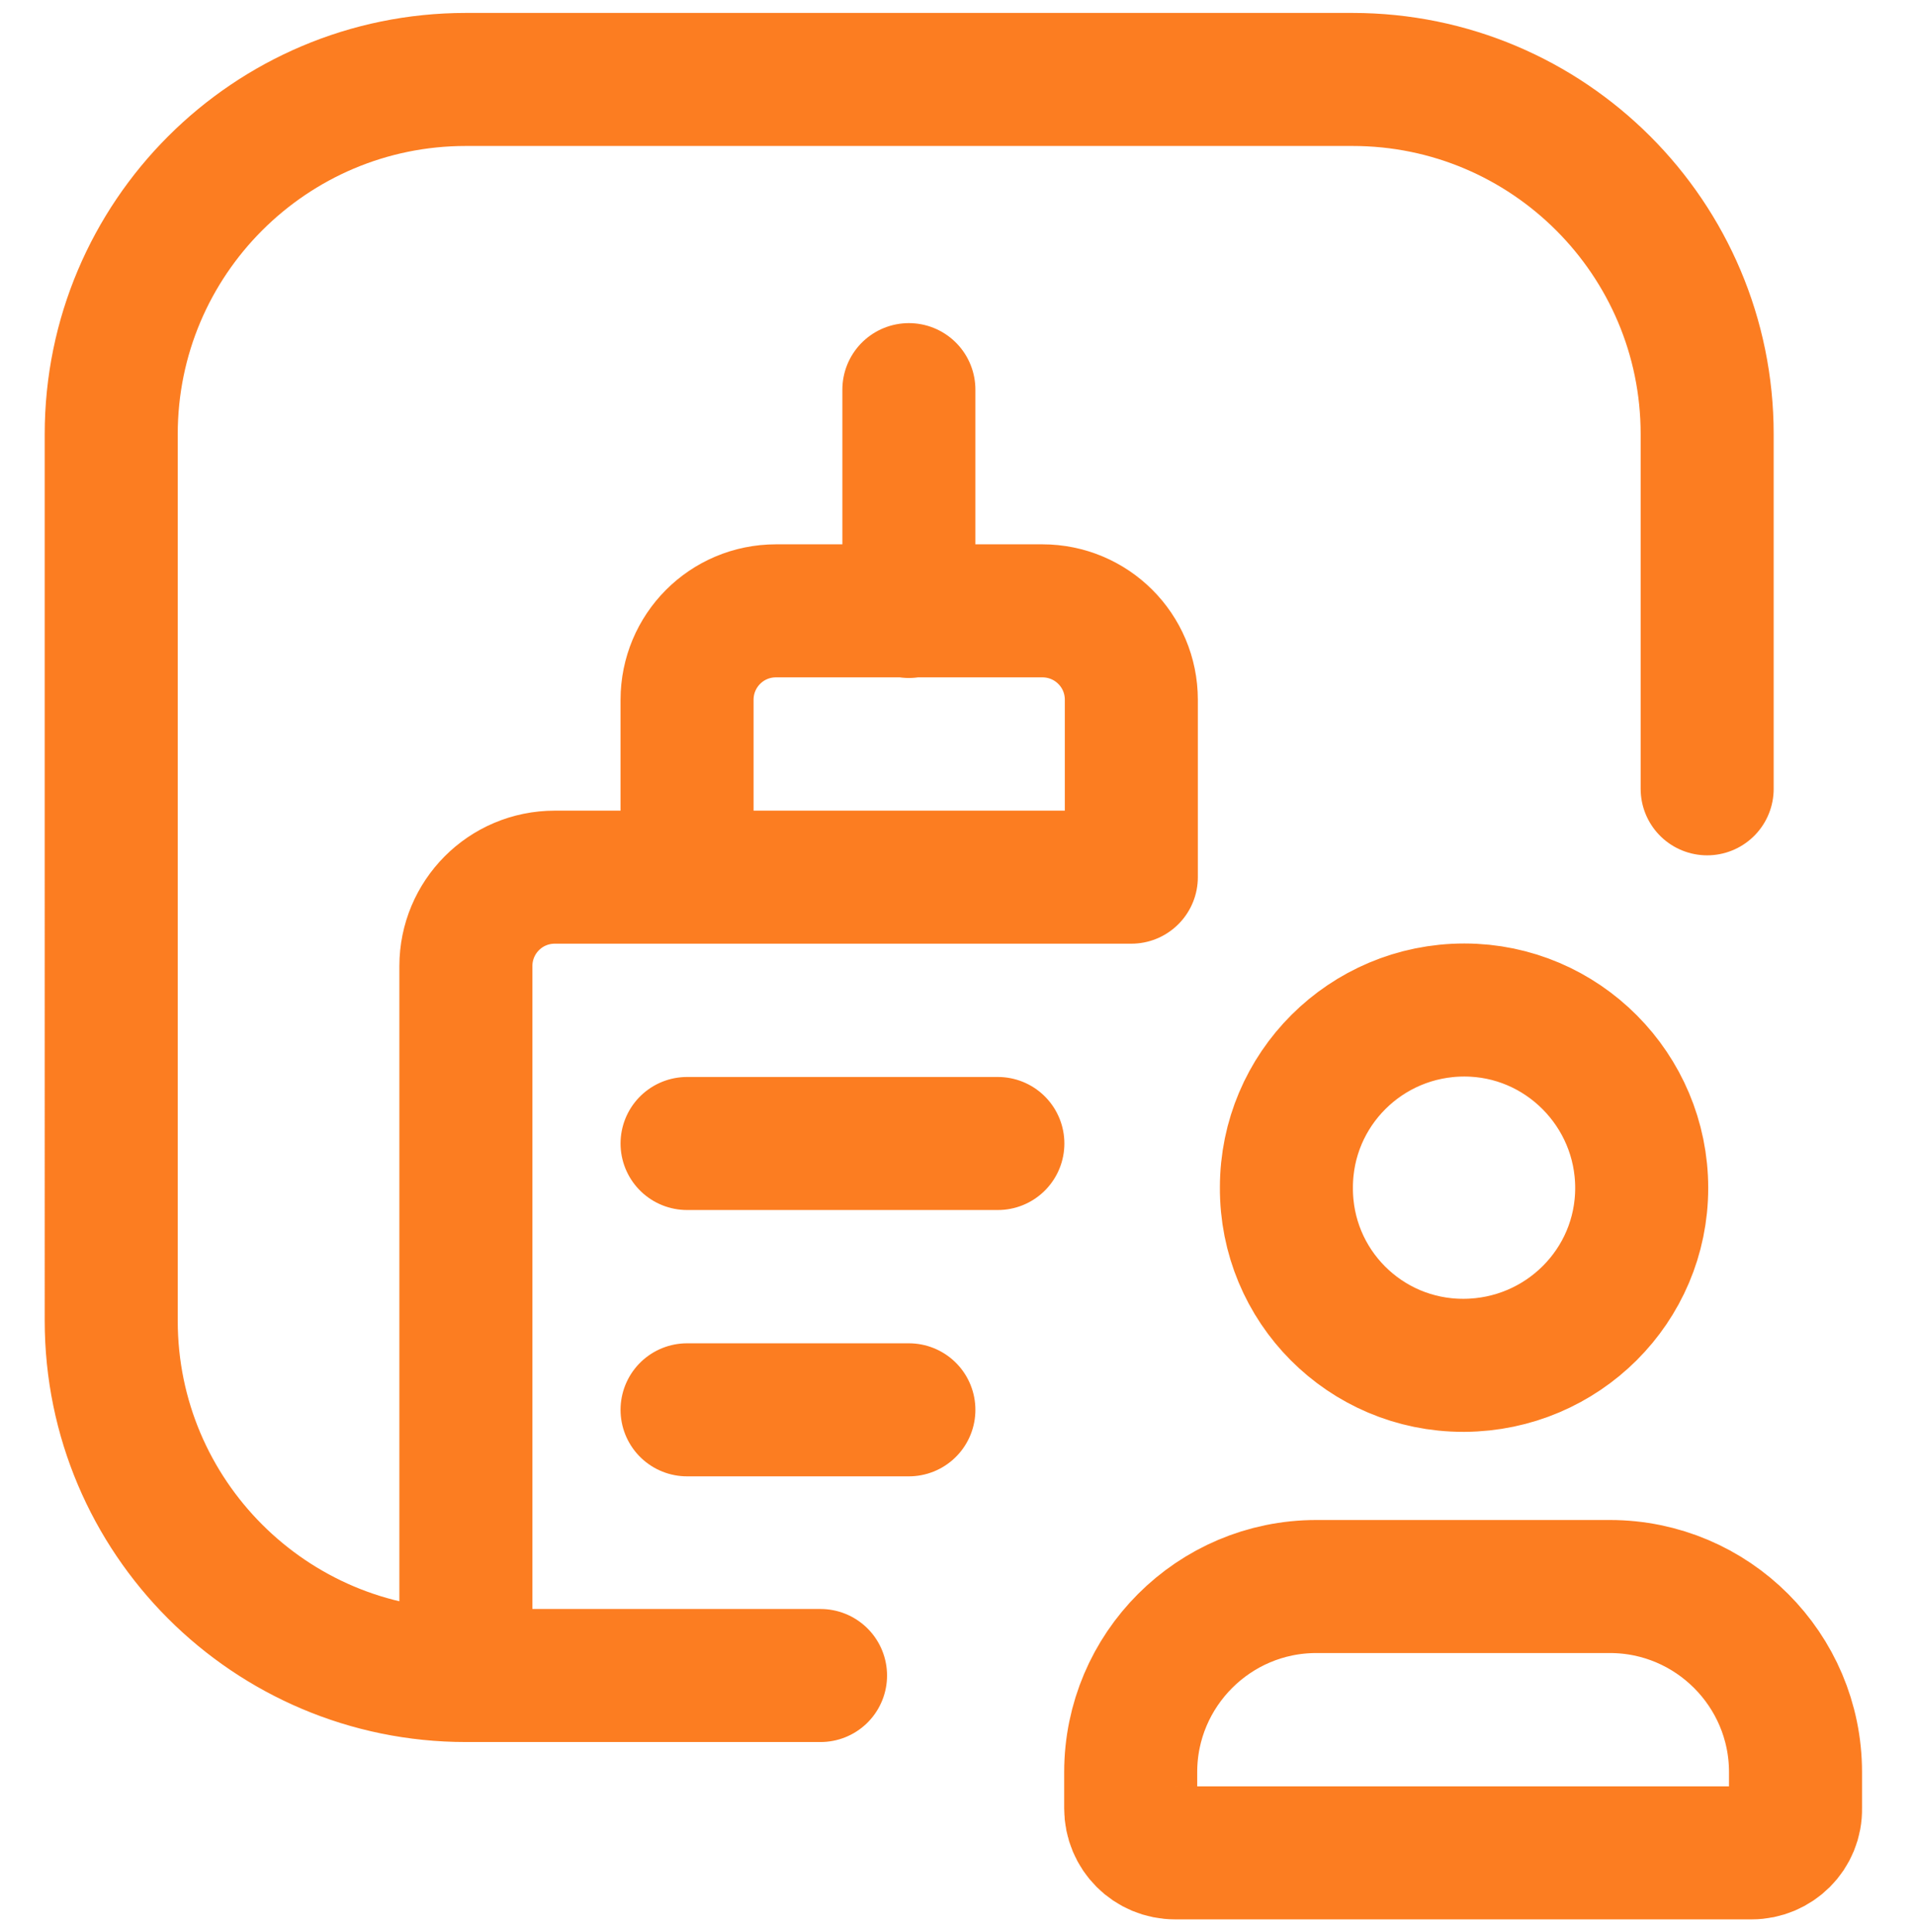 <?xml version="1.0" encoding="utf-8"?>
<!-- Generator: Adobe Illustrator 27.8.0, SVG Export Plug-In . SVG Version: 6.00 Build 0)  -->
<svg version="1.1" id="Laag_1" xmlns="http://www.w3.org/2000/svg" xmlns:xlink="http://www.w3.org/1999/xlink" x="0px" y="0px"
	 viewBox="0 0 301.3 303.9" style="enable-background:new 0 0 301.3 303.9;" xml:space="preserve">
<style type="text/css">
	
		.st0{clip-path:url(#SVGID_00000126297035752637815940000008946873756376431791_);fill:none;stroke:#FC7D21;stroke-width:20.93;stroke-linecap:round;stroke-linejoin:round;}
</style>
<g>
	<g>
		<defs>
			<rect id="SVGID_1_" y="2" width="300" height="300"/>
		</defs>
		<clipPath id="SVGID_00000171712497329273202860000010198687309123847096_">
			<use xlink:href="#SVGID_1_"  style="overflow:visible;"/>
		</clipPath>
		
			<path style="clip-path:url(#SVGID_00000171712497329273202860000010198687309123847096_);fill:none;stroke:#FC7D21;stroke-width:20.93;stroke-linecap:round;stroke-linejoin:round;" d="
			M143,61.3v34.9 M108.1,138v-27.9c0-7.7,6.2-14,14-14H164c7.7,0,14,6.2,14,14V138 M73.3,263.6V152c0-7.7,6.2-14,14-14h90.7
			 M108.1,179.9H157 M108.1,221.8H143 M129.1,263.6H73.3c-30.8,0-55.8-25-55.8-55.8V68.3c0-30.8,25-55.8,55.8-55.8h139.5
			c30.8,0,55.8,25,55.8,55.8v55.8 M275.6,291.5h-90.7c-3.9,0-7-3.1-7-7v-5.7c0-16.1,13.1-29.2,29.2-29.2h46.2
			c16.1,0,29.2,13.1,29.2,29.2v5.7C282.6,288.4,279.4,291.5,275.6,291.5L275.6,291.5z M230.2,214.8c-15.4,0-27.9-12.5-27.8-28
			c0-15.4,12.5-27.9,28-27.9c15.4,0,27.9,12.6,27.9,28c0,15.4-12.5,27.8-27.9,27.9H230.2L230.2,214.8z"/>
	</g>
</g>
</svg>
